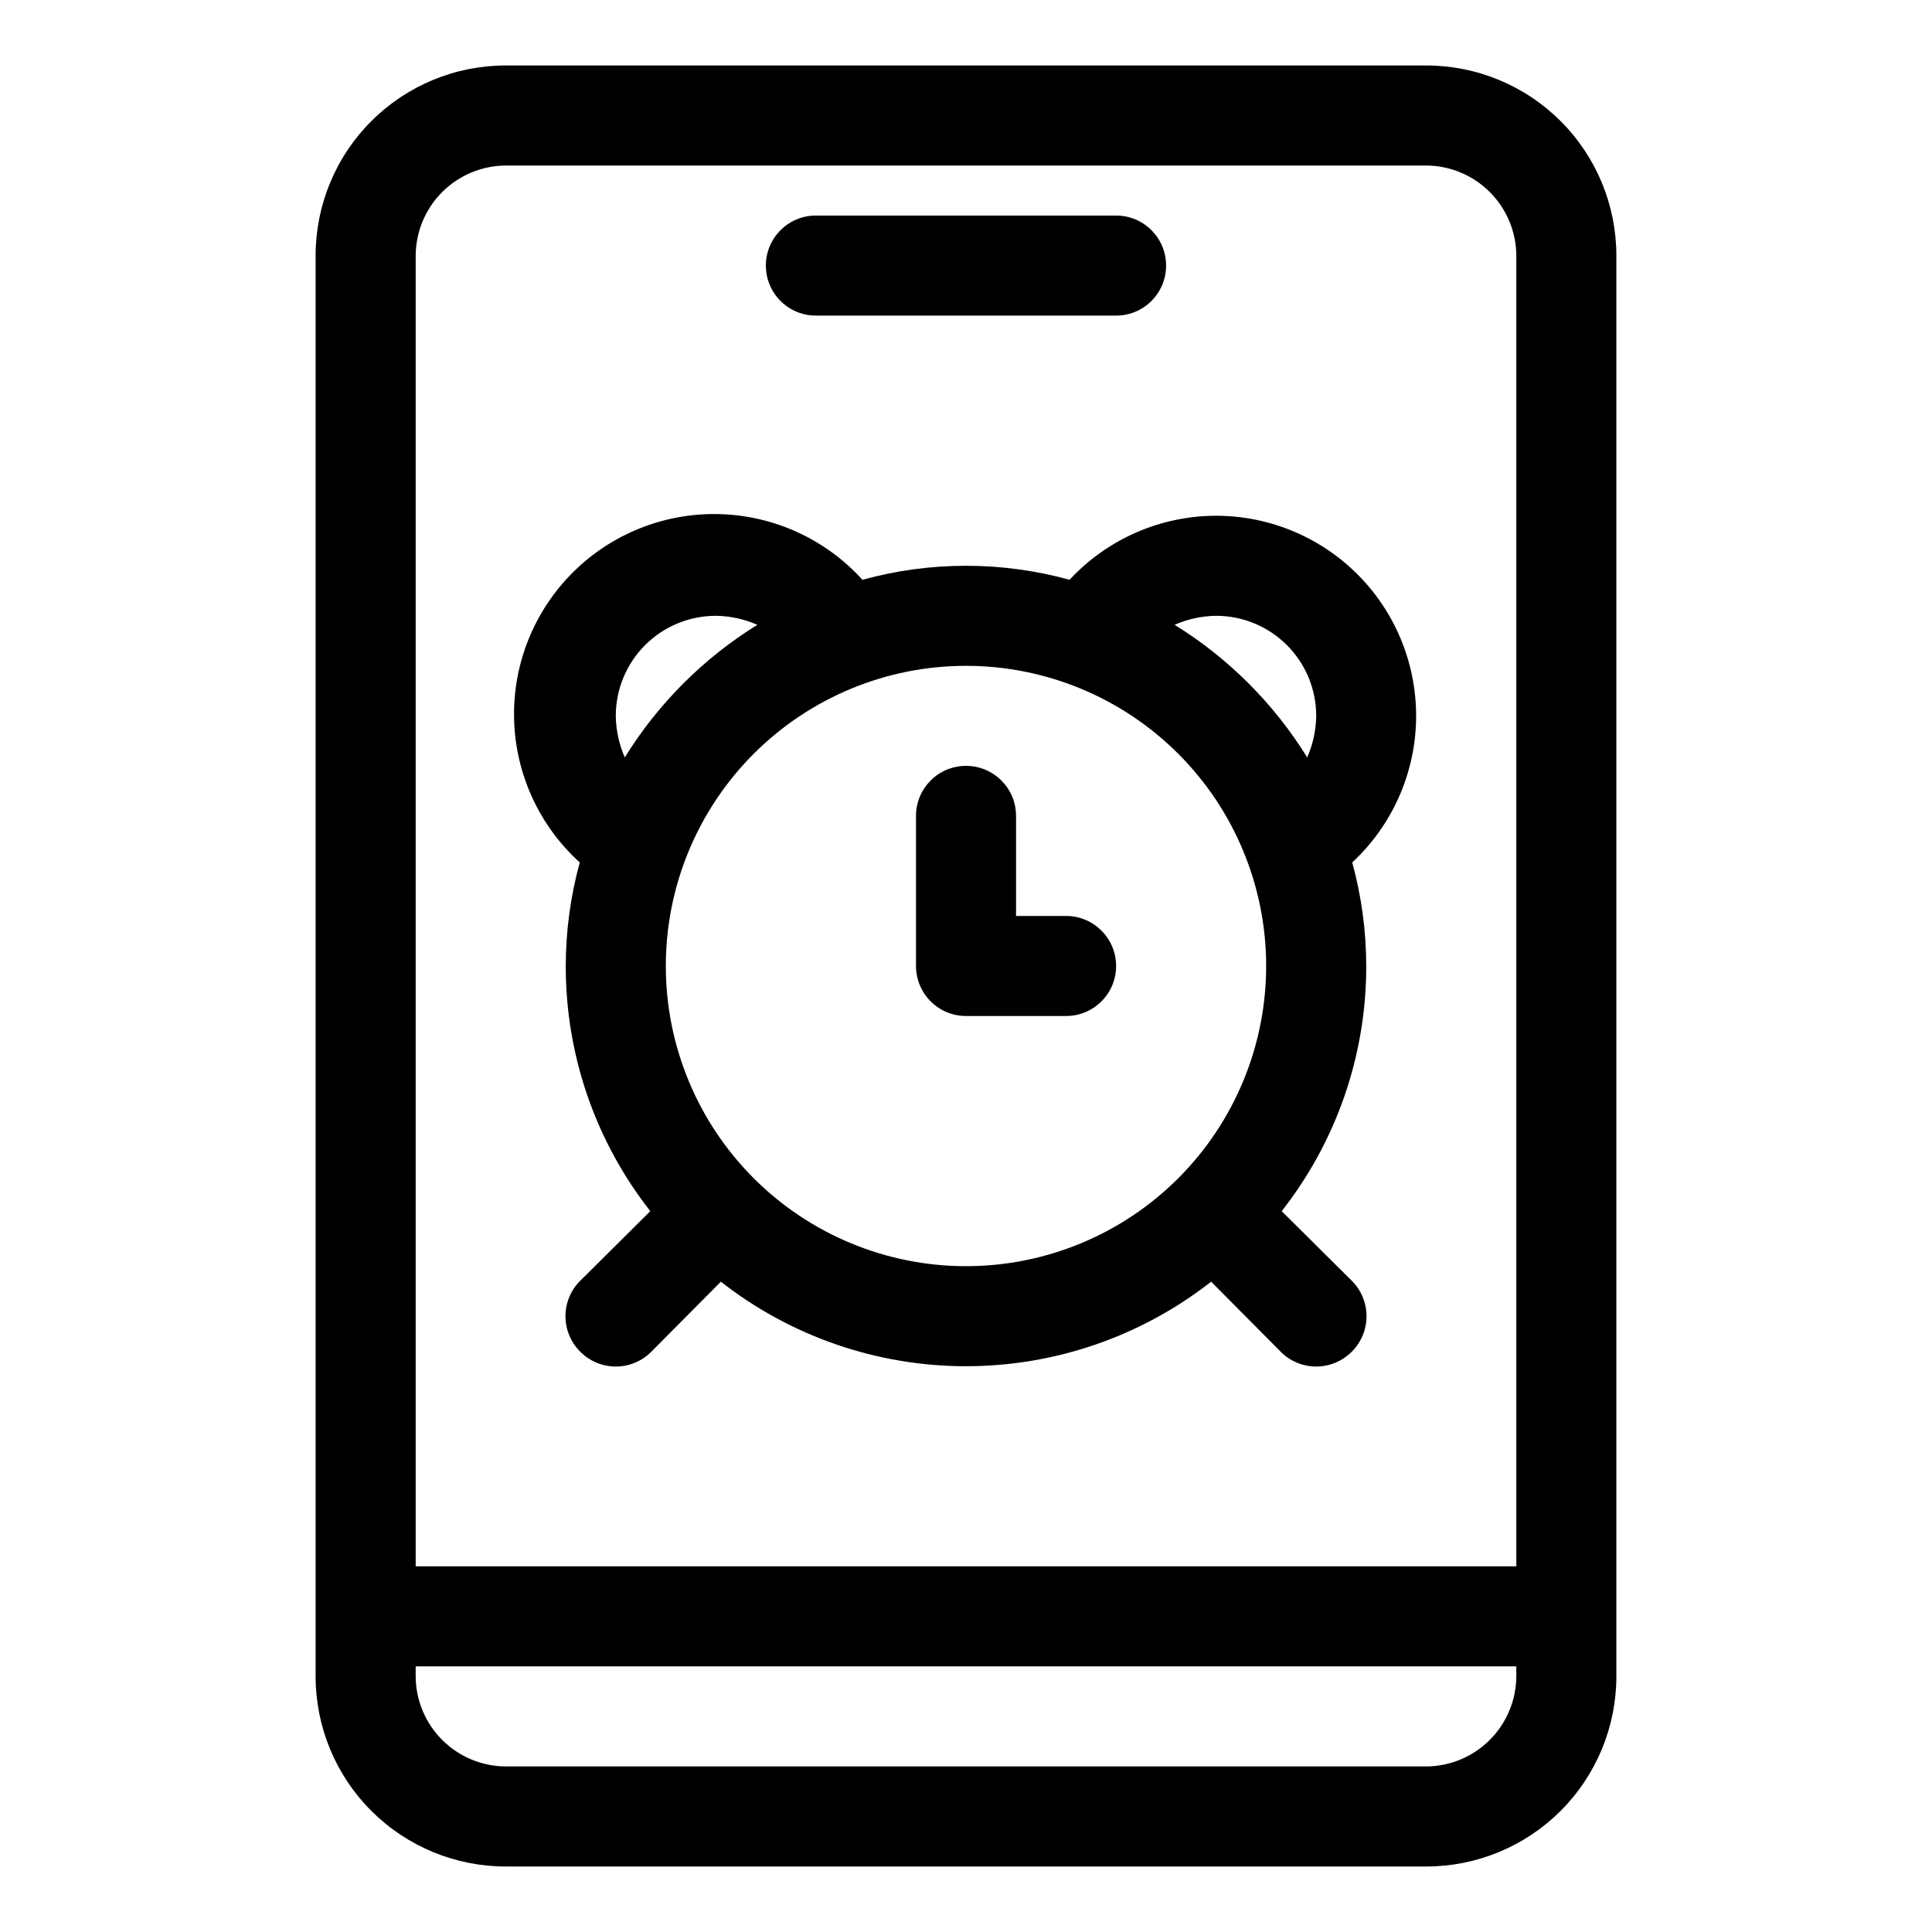 <?xml version="1.0" encoding="UTF-8"?>
<!-- The Best Svg Icon site in the world: iconSvg.co, Visit us! https://iconsvg.co -->
<svg fill="#000000" width="800px" height="800px" version="1.1" viewBox="144 144 512 512" xmlns="http://www.w3.org/2000/svg">
 <g>
  <path d="m521.97 161.35h-243.95c-13.363 0-26.176 5.309-35.625 14.758-9.449 9.445-14.754 22.262-14.754 35.625v376.53c0 13.359 5.305 26.176 14.754 35.625 9.449 9.445 22.262 14.754 35.625 14.754h243.95c13.363 0 26.176-5.309 35.625-14.754 9.449-9.449 14.758-22.266 14.758-35.625v-376.53c0-13.363-5.309-26.18-14.758-35.625-9.449-9.449-22.262-14.758-35.625-14.758zm-267.81 50.383c0.035-6.32 2.559-12.371 7.027-16.84 4.469-4.465 10.516-6.992 16.836-7.027h243.95c6.32 0.035 12.371 2.562 16.836 7.027 4.469 4.469 6.996 10.52 7.031 16.84v347.36h-291.68zm267.81 400.39h-243.95c-6.32-0.035-12.367-2.559-16.836-7.027s-6.992-10.52-7.027-16.836v-2.652h291.68v2.652c-0.035 6.316-2.562 12.367-7.031 16.836-4.465 4.469-10.516 6.992-16.836 7.027z"/>
  <path d="m360.22 227.64h79.551c7.32 0 13.258-5.938 13.258-13.262 0-7.32-5.938-13.258-13.258-13.258h-79.551c-7.32 0-13.258 5.938-13.258 13.258 0 7.324 5.938 13.262 13.258 13.262z"/>
  <path d="m466.29 280.68c-14.746 0.012-28.82 6.16-38.848 16.969-17.961-4.949-36.926-4.949-54.887 0-9.75-10.758-23.48-17.051-37.996-17.406-14.512-0.359-28.539 5.25-38.805 15.516s-15.875 24.293-15.516 38.805c0.355 14.516 6.648 28.246 17.406 37.996-2.453 8.941-3.703 18.172-3.711 27.445-0.031 23.555 7.863 46.434 22.406 64.965l-18.562 18.43v-0.004c-2.508 2.492-3.922 5.879-3.922 9.414 0 3.535 1.414 6.926 3.922 9.414 2.492 2.512 5.879 3.922 9.414 3.922s6.926-1.41 9.414-3.922l18.43-18.562c18.543 14.516 41.414 22.402 64.965 22.402 23.547 0 46.418-7.887 64.965-22.402l18.43 18.562h-0.004c2.492 2.512 5.879 3.922 9.414 3.922 3.535 0 6.926-1.41 9.414-3.922 2.512-2.488 3.922-5.879 3.922-9.414 0-3.535-1.41-6.922-3.922-9.414l-18.562-18.43v0.004c14.547-18.531 22.438-41.41 22.406-64.965-0.008-9.273-1.254-18.504-3.711-27.445 10.465-9.727 16.562-23.258 16.914-37.539s-5.07-28.102-15.043-38.328-23.648-16-37.934-16.012zm-159.1 53.031c0-7.031 2.793-13.777 7.766-18.75 4.973-4.973 11.719-7.766 18.75-7.766 3.793 0.047 7.535 0.859 11.004 2.387-14.27 8.836-26.297 20.863-35.133 35.133-1.527-3.469-2.34-7.211-2.387-11.004zm13.258 66.289v0.004c0-21.098 8.383-41.332 23.301-56.25s35.152-23.301 56.25-23.301 41.328 8.383 56.25 23.301c14.918 14.918 23.297 35.152 23.297 56.25s-8.379 41.328-23.297 56.25c-14.922 14.918-35.152 23.297-56.25 23.297s-41.332-8.379-56.25-23.297c-14.918-14.922-23.301-35.152-23.301-56.25zm134.84-90.422v0.004c3.469-1.527 7.215-2.34 11.004-2.387 7.031 0 13.777 2.793 18.75 7.766 4.973 4.973 7.766 11.719 7.766 18.75-0.047 3.793-0.859 7.535-2.387 11.004-8.832-14.27-20.859-26.297-35.133-35.133z"/>
  <path d="m426.52 386.74h-13.258v-26.52c0-7.32-5.938-13.258-13.258-13.258-7.324 0-13.258 5.938-13.258 13.258v39.777c0 3.516 1.395 6.887 3.883 9.375 2.484 2.484 5.856 3.883 9.375 3.883h26.516c7.32 0 13.258-5.938 13.258-13.258 0-7.324-5.938-13.258-13.258-13.258z"/>
 </g>
</svg>